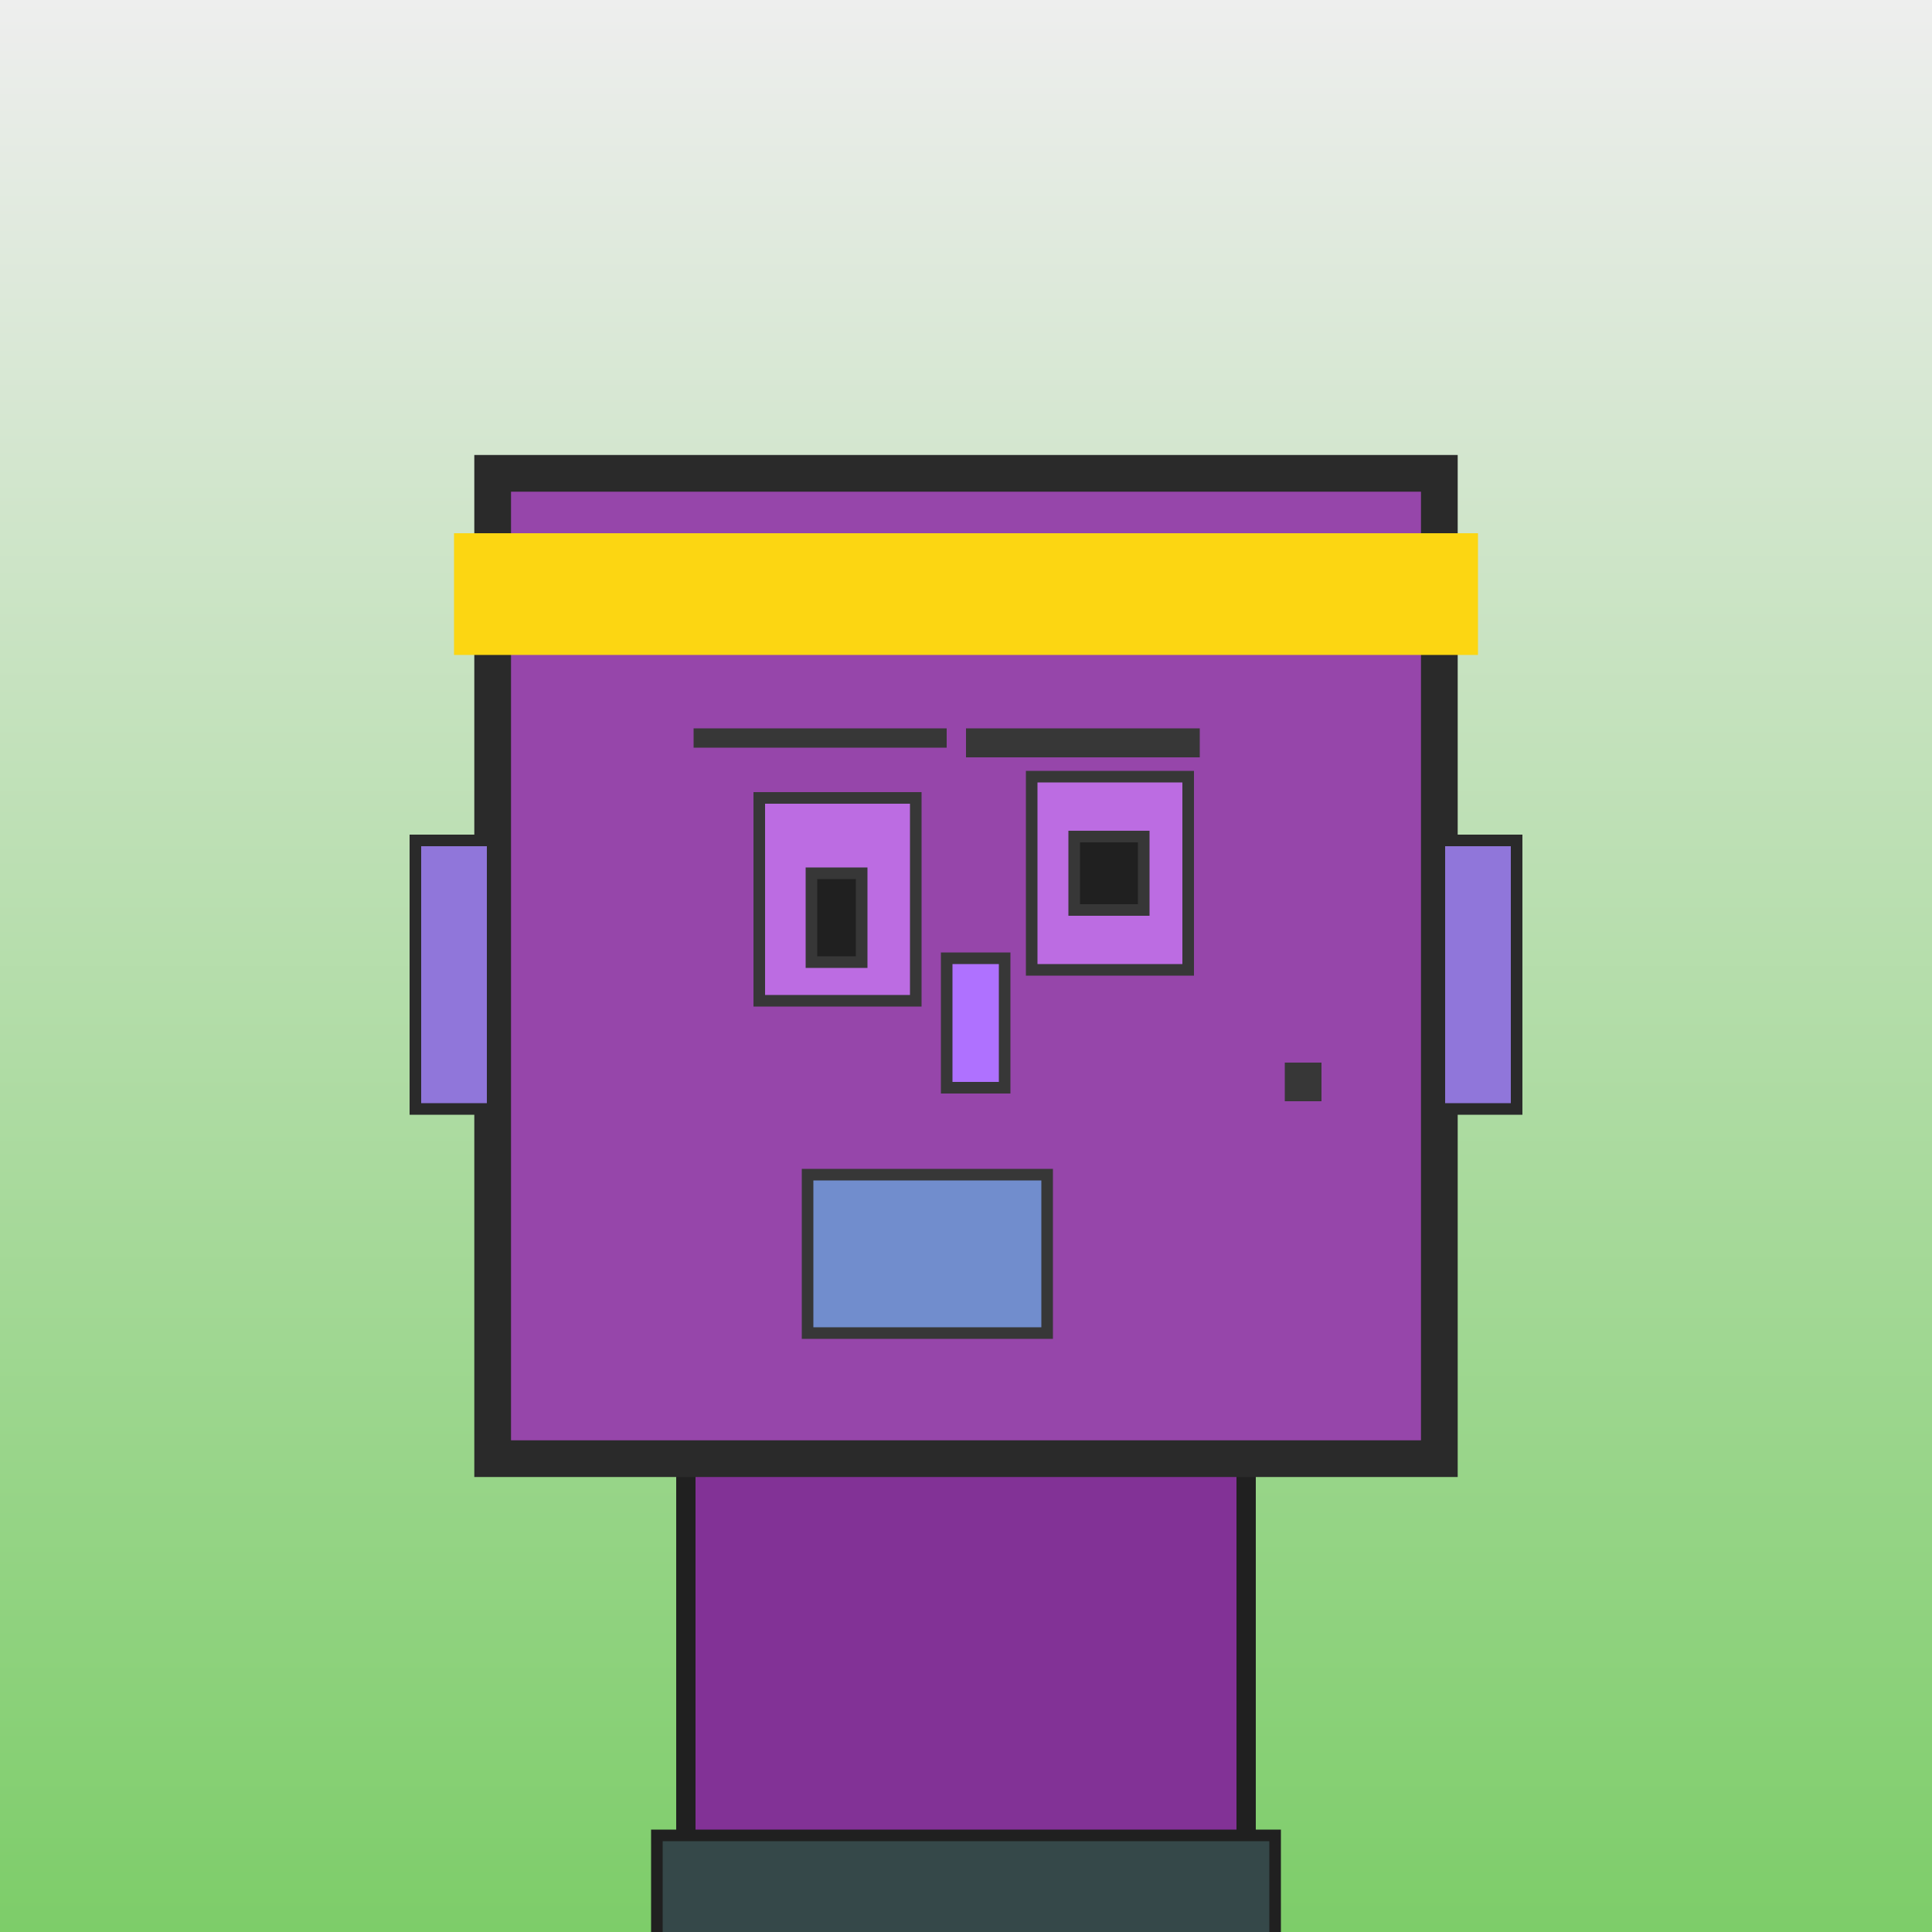 <?xml version="1.0" encoding="utf-8"?><svg viewBox="0 0 1000 1000" xmlns="http://www.w3.org/2000/svg"><defs><linearGradient gradientUnits="userSpaceOnUse" x1="500" y1="0" x2="500" y2="1000" id="bkStyle"><stop offset="0" style="stop-color: #eeeeee"/><stop offset="1" style="stop-color: rgb(125, 205, 105)"/></linearGradient></defs><rect id="background" width="1000" height="1000"  style="fill: url(#bkStyle);" onclick="background.style.fill='rgba(0,0,0,0)'"/><rect x="355" y="755" width="290" height="255" style="fill: rgb(130, 50, 150); stroke-width: 10px; stroke: rgb(32, 32, 32);"/><rect x="255" y="245" width="490" height="510" style="fill: rgb(150, 70, 170); stroke-width: 19px; stroke: rgb(42, 42, 42);"/><rect x="393" y="413" width="81" height="105" style="fill: rgb(188, 108, 226); stroke-width: 6px; stroke: rgb(55, 55, 55);"/><rect x="534" y="402" width="81" height="100" style="fill: rgb(188, 108, 226); stroke-width: 6px; stroke: rgb(55, 55, 55);"/><rect x="420" y="452" width="26" height="46" style="fill: rgb(32,32,32); stroke-width: 6px; stroke: rgb(55,55,55);"/><rect x="556" y="433" width="36" height="38" style="fill: rgb(32,32,32); stroke-width: 6px; stroke: rgb(55,55,55);"/><rect x="490" y="496" width="30" height="67" style="fill: rgb(175, 113, 258); stroke-width: 6px; stroke: rgb(55, 55, 55);"/><rect x="215" y="435" width="40" height="139" style="fill: rgb(144, 118, 218); stroke-width: 6px; stroke: rgb(42, 42, 42);"/><rect x="745" y="435" width="40" height="139" style="fill: rgb(144, 118, 218); stroke-width: 6px; stroke: rgb(42, 42, 42);"/><rect x="359" y="377" width="131" height="10" style="fill: rgb(55, 55, 55); stroke-width: 0px; stroke: rgb(0, 0, 0);"/><rect x="500" y="377" width="121" height="15" style="fill: rgb(55, 55, 55); stroke-width: 0px; stroke: rgb(0, 0, 0);"/><rect x="418" y="608" width="124" height="82" style="fill: rgb(113, 141, 205); stroke-width: 6px; stroke: rgb(55, 55, 55);"/><rect x="665" y="550" width="19" height="20" style="fill: rgb(55, 55, 55); stroke-width: 0px; stroke: rgb(0, 0, 0);"/><rect x="235" y="276" width="530" height="63" style="fill: rgb(252, 214, 18); stroke-width: 0px; stroke: rgb(0, 0, 0);"/><rect x="340" y="950" width="320" height="62" style="fill: rgb(53, 72, 73); stroke-width: 6px; stroke: rgb(32, 32, 32);"/></svg>